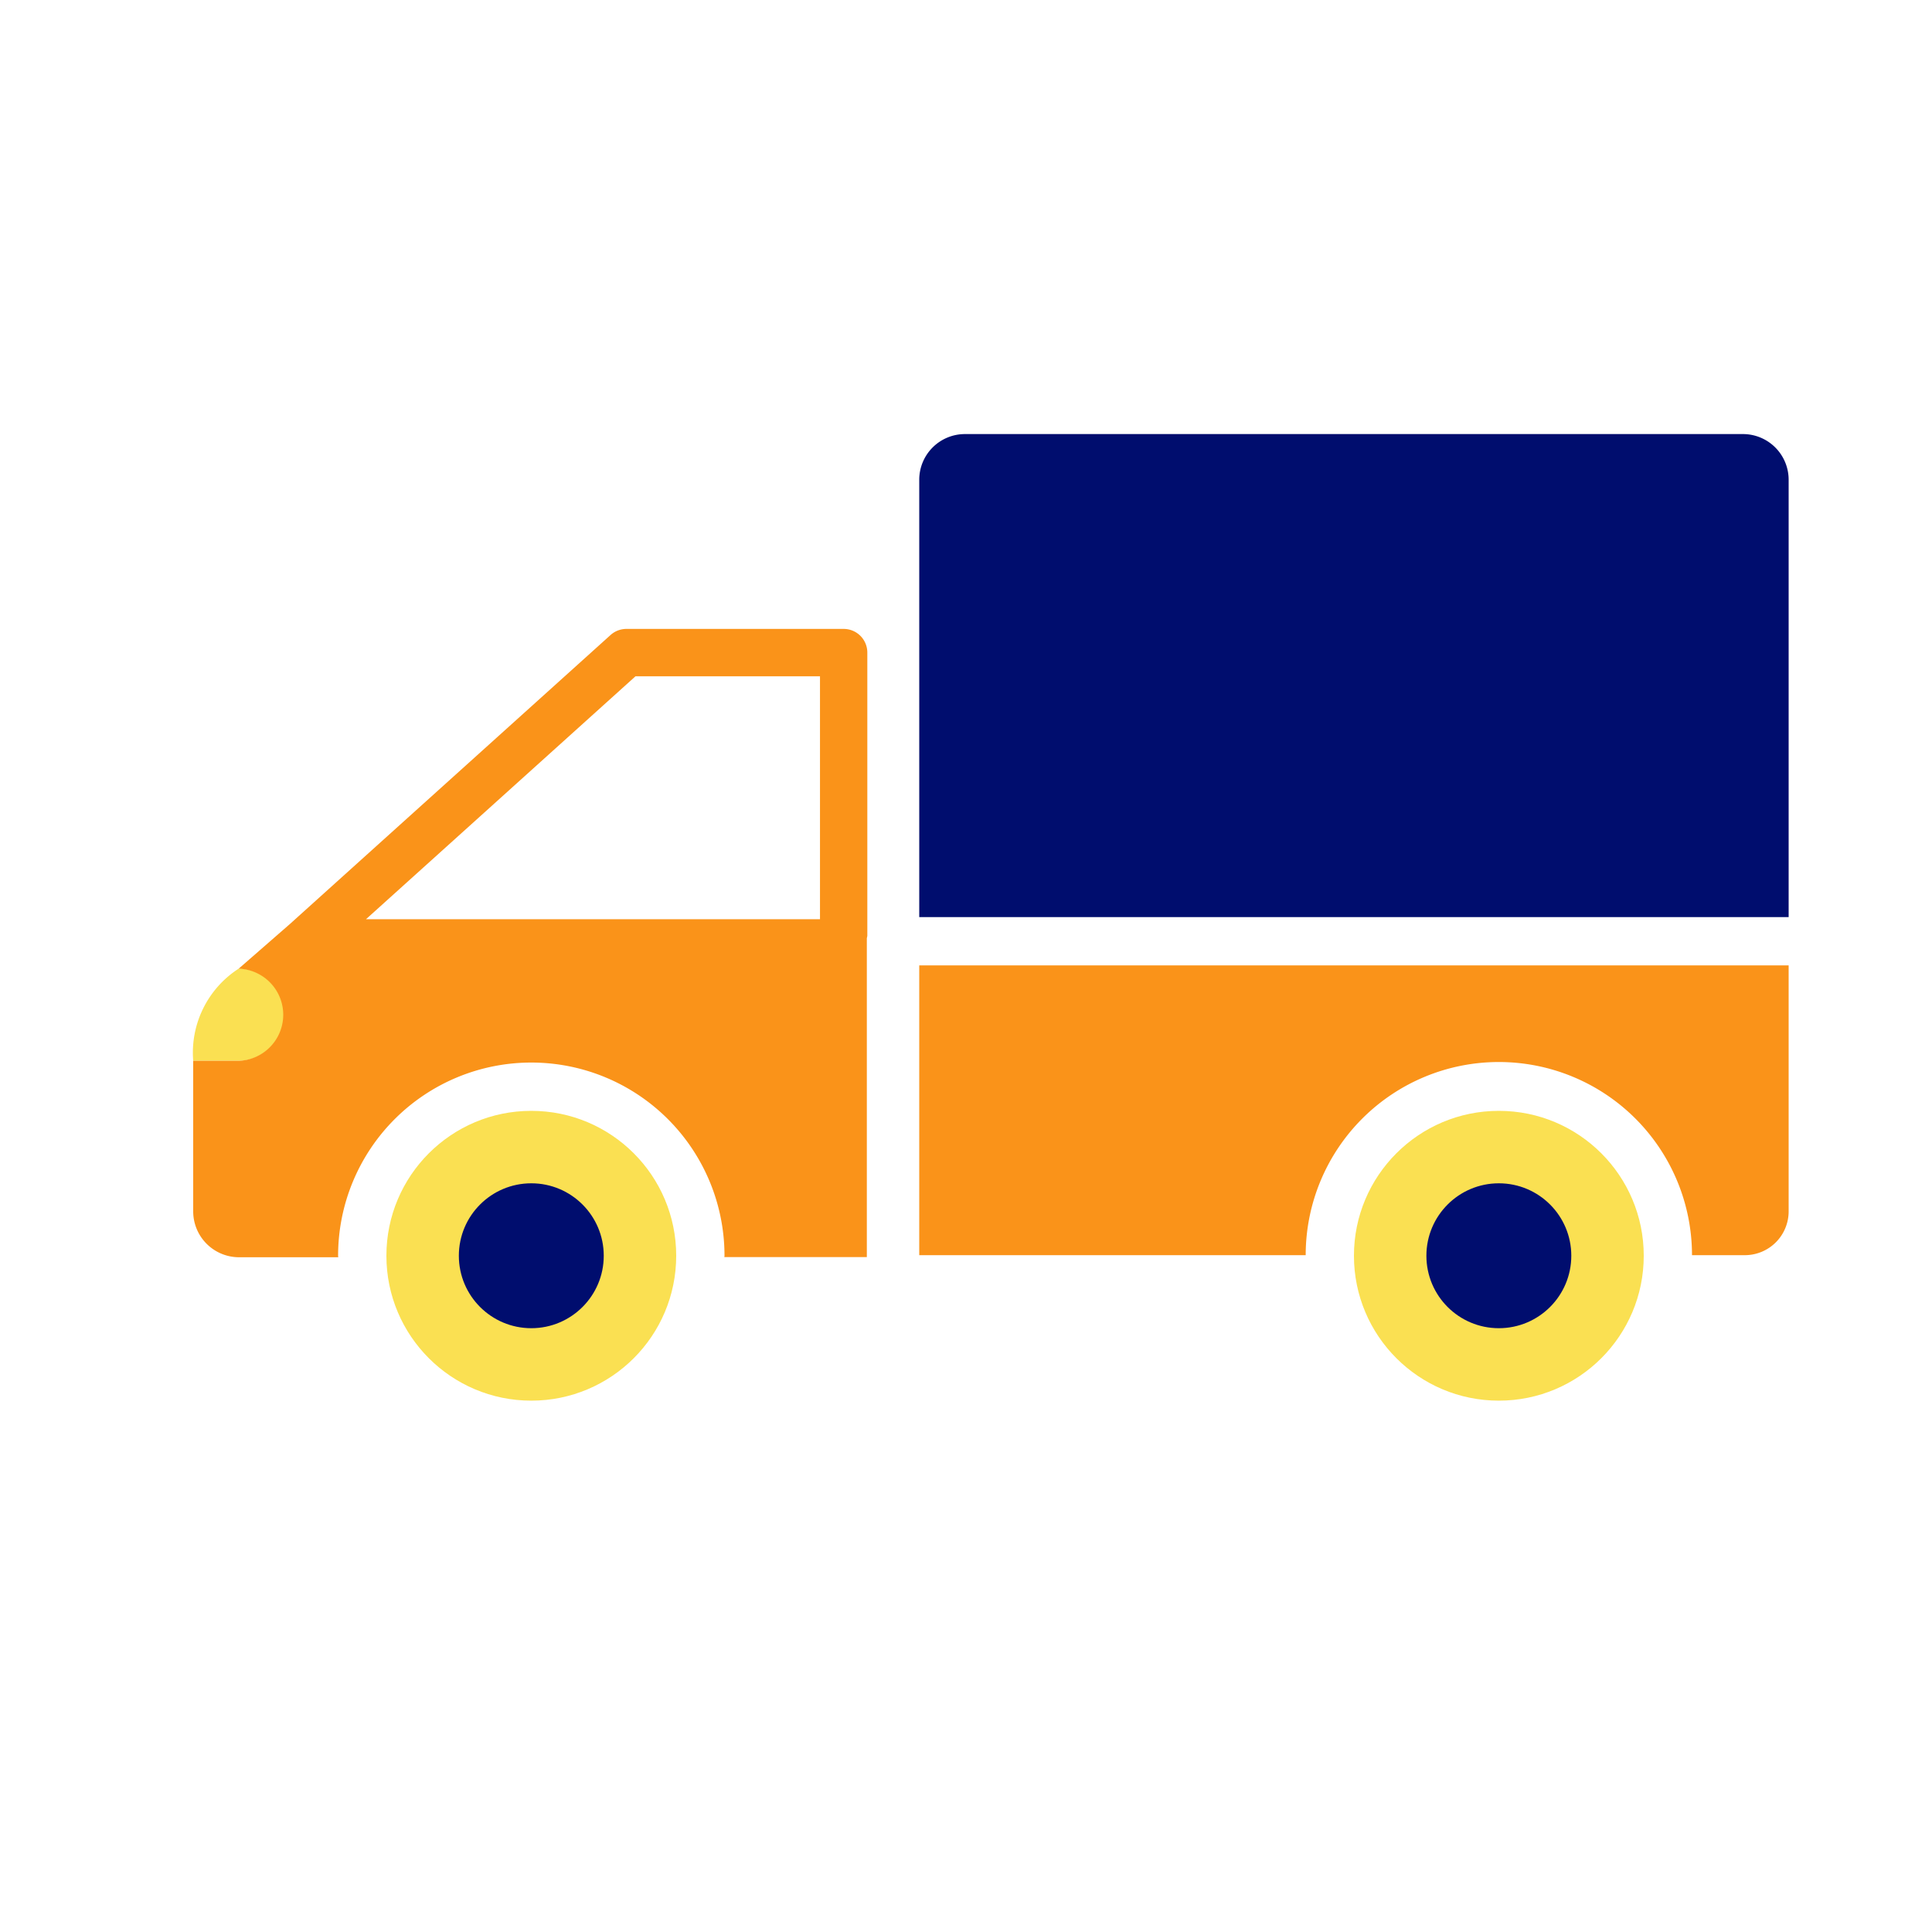 <svg xmlns="http://www.w3.org/2000/svg" viewBox="0 0 40 40" focusable="false" aria-hidden="true"><g id="Solid"><rect width="40" height="40" fill="none"/></g><g id="Icon_Tangerine" data-name="Icon Tangerine"><circle cx="11" cy="25.999" r="3" fill="#fae052"/><circle cx="11" cy="25.999" r="1.5" fill="#000d6e"/><path d="M37.032,9.932a.946.946,0,0,0-.948-.945H19.979a.946.946,0,0,0-.947.945v9.056h18Z" fill="#000d6e"/><circle cx="31.032" cy="25.999" r="3" fill="#fae052"/><circle cx="31.032" cy="25.999" r="1.5" fill="#000d6e"/><polygon points="7.578 19.03 16.977 19.03 16.977 14.001 13.157 14.001 7.578 19.03" fill="none"/><path d="M5.882,21.009a.947.947,0,0,0-.941-.954A2.07,2.07,0,0,0,4,21.962h.941A.947.947,0,0,0,5.882,21.009Z" fill="#fae052"/><path d="M17.467,13.021h-4.498a.491.491,0,0,0-.328.126L5.996,19.136l-1.055.92a.954.954,0,0,1,0,1.907H4v3.109a.95.95,0,0,0,.941.958H7.003c0-.011-.003-.021-.003-.031a4,4,0,0,1,8,0c0,.01-.003.019-.003.028h2.95V19.424a.468.468,0,0,0,.01-.049V13.511A.49.49,0,0,0,17.467,13.021Zm-.49,6.01H7.578l5.579-5.029h3.82Z" fill="#fa9319"/><path d="M19.032,19.987v6h8.001a3.999,3.999,0,0,1,7.998,0h1.094a.907.907,0,0,0,.907-.907V19.987Z" fill="#fa9319"/></g></svg>